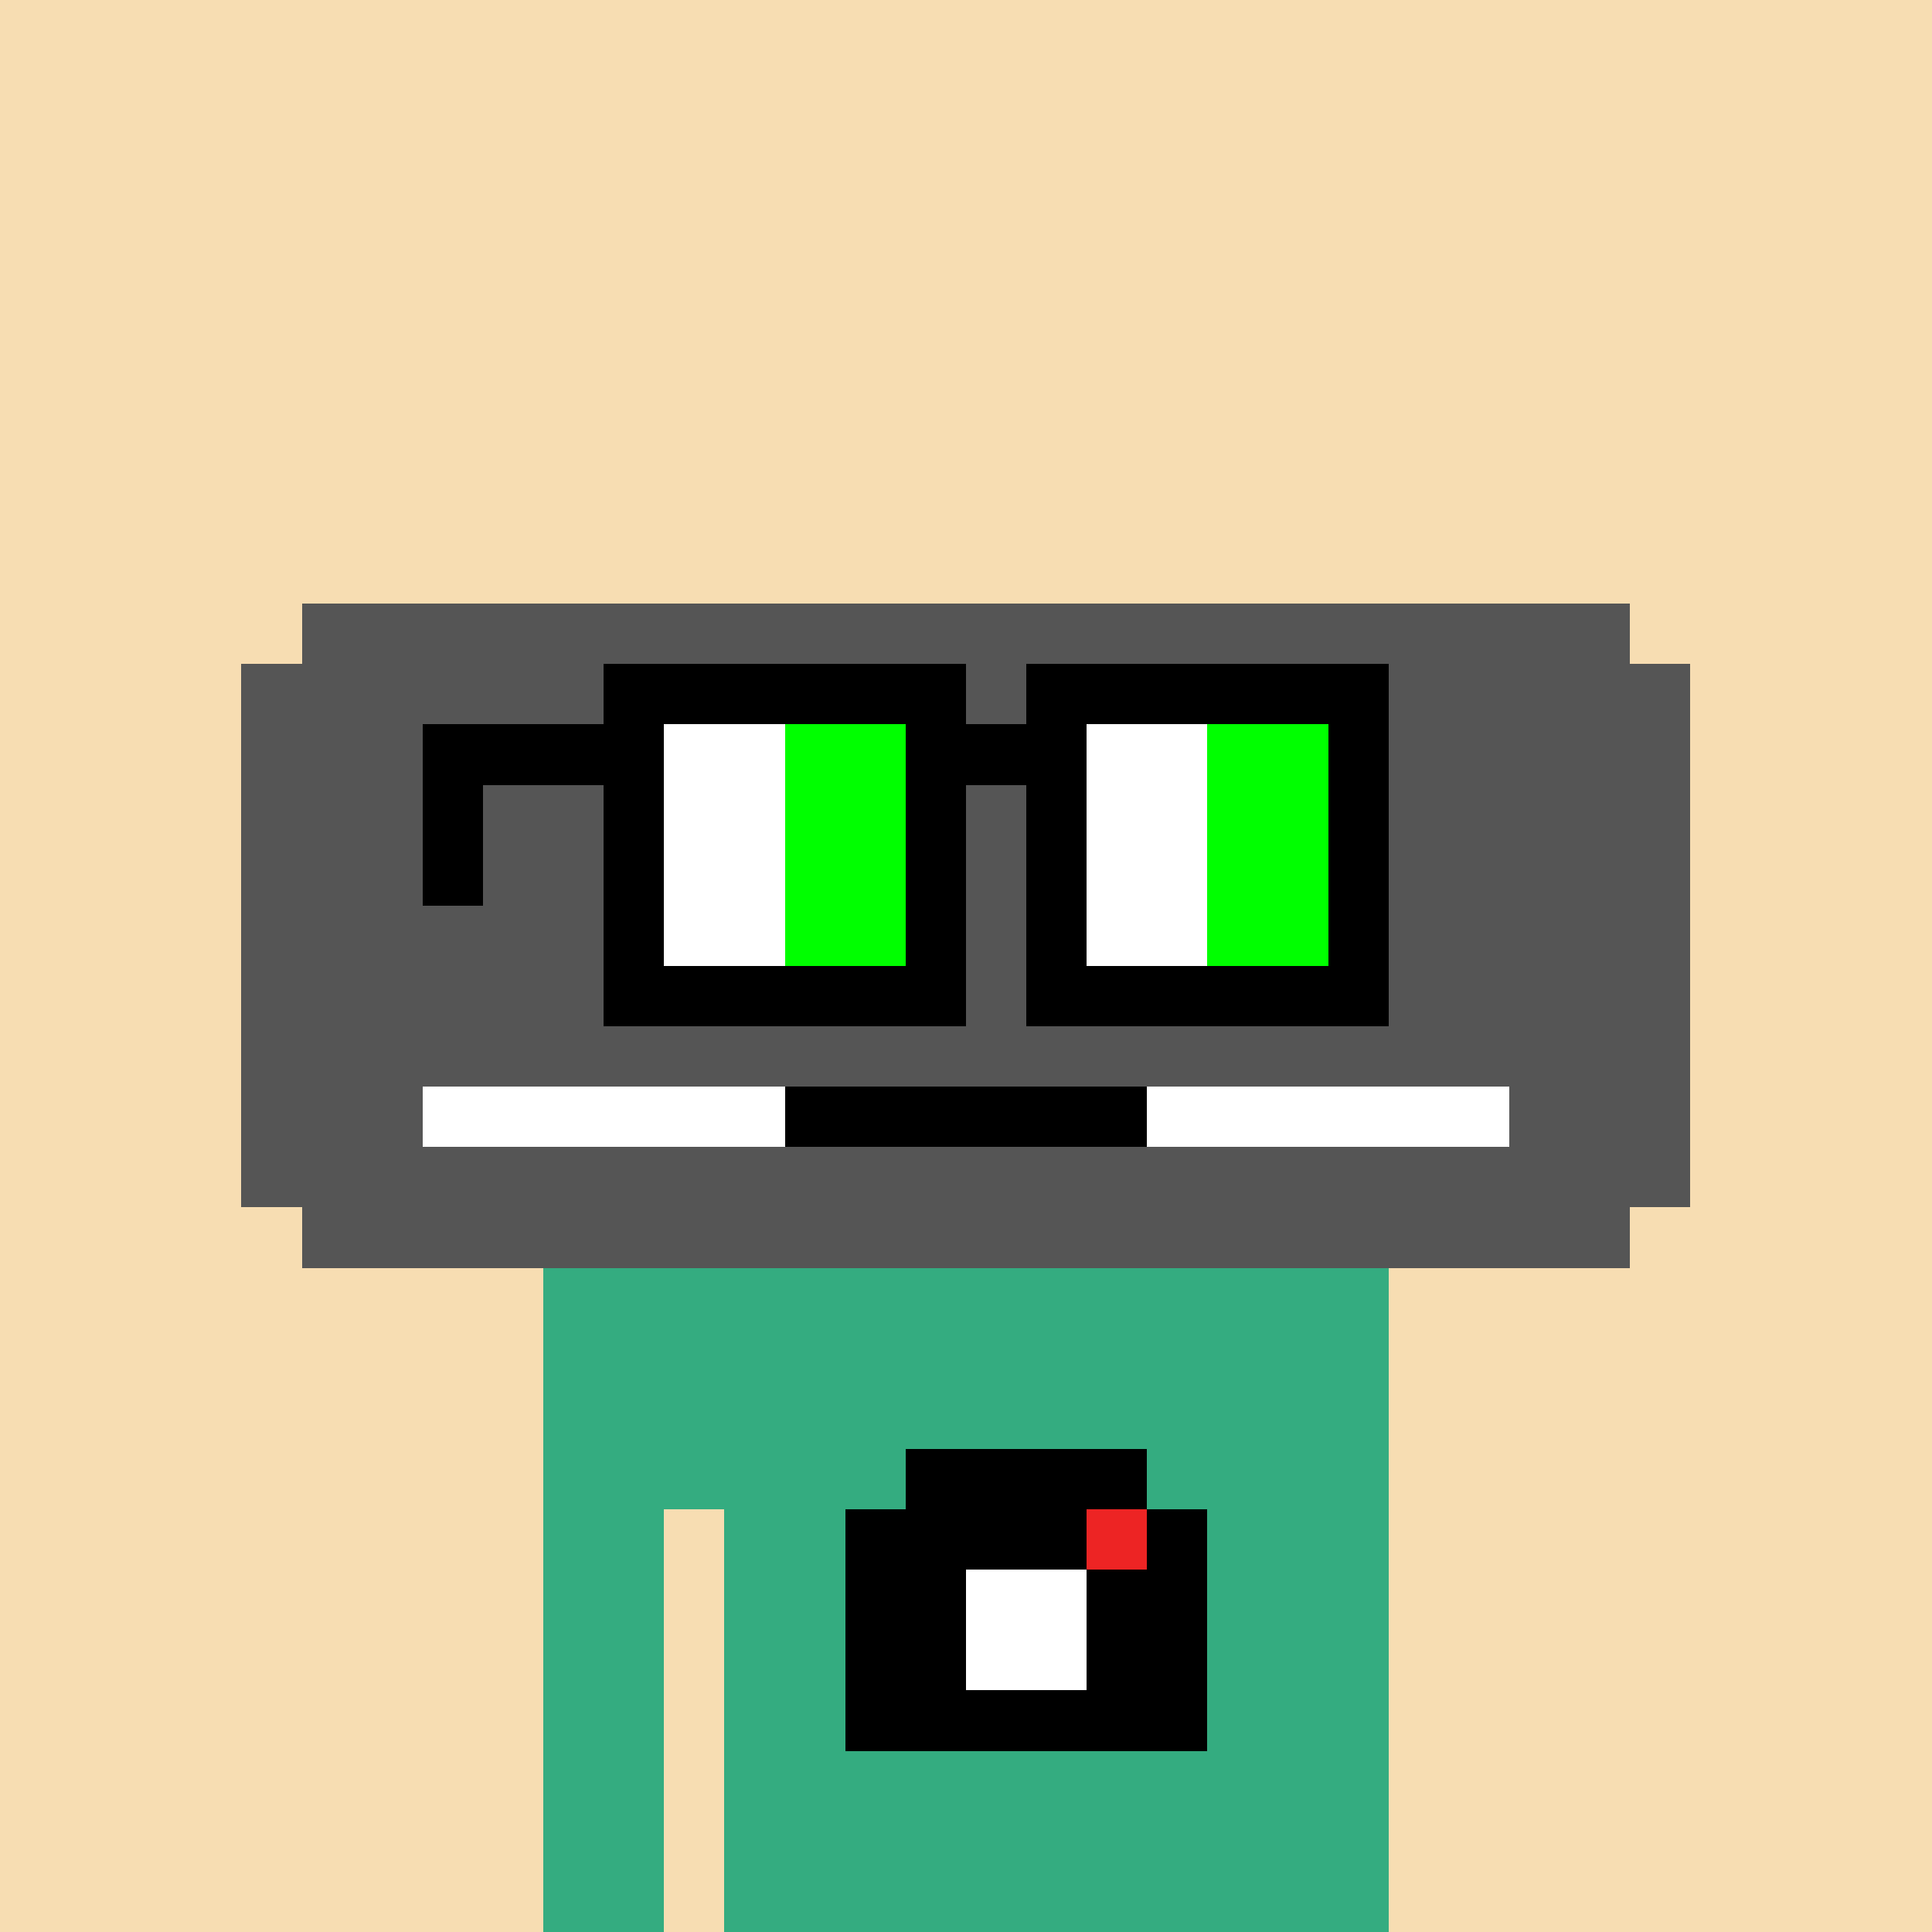 <svg width="320" height="320" viewBox="0 0 320 320" xmlns="http://www.w3.org/2000/svg" shape-rendering="crispEdges"><rect width="100%" height="100%" fill="#f7ddb2" /><rect width="140" height="10" x="90" y="210" fill="#34ac80" /><rect width="140" height="10" x="90" y="220" fill="#34ac80" /><rect width="140" height="10" x="90" y="230" fill="#34ac80" /><rect width="140" height="10" x="90" y="240" fill="#34ac80" /><rect width="20" height="10" x="90" y="250" fill="#34ac80" /><rect width="110" height="10" x="120" y="250" fill="#34ac80" /><rect width="20" height="10" x="90" y="260" fill="#34ac80" /><rect width="110" height="10" x="120" y="260" fill="#34ac80" /><rect width="20" height="10" x="90" y="270" fill="#34ac80" /><rect width="110" height="10" x="120" y="270" fill="#34ac80" /><rect width="20" height="10" x="90" y="280" fill="#34ac80" /><rect width="110" height="10" x="120" y="280" fill="#34ac80" /><rect width="20" height="10" x="90" y="290" fill="#34ac80" /><rect width="110" height="10" x="120" y="290" fill="#34ac80" /><rect width="20" height="10" x="90" y="300" fill="#34ac80" /><rect width="110" height="10" x="120" y="300" fill="#34ac80" /><rect width="20" height="10" x="90" y="310" fill="#34ac80" /><rect width="110" height="10" x="120" y="310" fill="#34ac80" /><rect width="40" height="10" x="150" y="240" fill="#000000" /><rect width="40" height="10" x="140" y="250" fill="#000000" /><rect width="10" height="10" x="180" y="250" fill="#ed2424" /><rect width="10" height="10" x="190" y="250" fill="#000000" /><rect width="20" height="10" x="140" y="260" fill="#000000" /><rect width="20" height="10" x="160" y="260" fill="#ffffff" /><rect width="20" height="10" x="180" y="260" fill="#000000" /><rect width="20" height="10" x="140" y="270" fill="#000000" /><rect width="20" height="10" x="160" y="270" fill="#ffffff" /><rect width="20" height="10" x="180" y="270" fill="#000000" /><rect width="60" height="10" x="140" y="280" fill="#000000" /><rect width="220" height="10" x="50" y="100" fill="#555555" /><rect width="240" height="10" x="40" y="110" fill="#555555" /><rect width="240" height="10" x="40" y="120" fill="#555555" /><rect width="240" height="10" x="40" y="130" fill="#555555" /><rect width="240" height="10" x="40" y="140" fill="#555555" /><rect width="240" height="10" x="40" y="150" fill="#555555" /><rect width="240" height="10" x="40" y="160" fill="#555555" /><rect width="240" height="10" x="40" y="170" fill="#555555" /><rect width="30" height="10" x="40" y="180" fill="#555555" /><rect width="60" height="10" x="70" y="180" fill="#ffffff" /><rect width="60" height="10" x="130" y="180" fill="#000000" /><rect width="60" height="10" x="190" y="180" fill="#ffffff" /><rect width="30" height="10" x="250" y="180" fill="#555555" /><rect width="240" height="10" x="40" y="190" fill="#555555" /><rect width="220" height="10" x="50" y="200" fill="#555555" /><rect width="60" height="10" x="100" y="110" fill="#000000" /><rect width="60" height="10" x="170" y="110" fill="#000000" /><rect width="40" height="10" x="70" y="120" fill="#000000" /><rect width="20" height="10" x="110" y="120" fill="#ffffff" /><rect width="20" height="10" x="130" y="120" fill="#00ff00" /><rect width="30" height="10" x="150" y="120" fill="#000000" /><rect width="20" height="10" x="180" y="120" fill="#ffffff" /><rect width="20" height="10" x="200" y="120" fill="#00ff00" /><rect width="10" height="10" x="220" y="120" fill="#000000" /><rect width="10" height="10" x="70" y="130" fill="#000000" /><rect width="10" height="10" x="100" y="130" fill="#000000" /><rect width="20" height="10" x="110" y="130" fill="#ffffff" /><rect width="20" height="10" x="130" y="130" fill="#00ff00" /><rect width="10" height="10" x="150" y="130" fill="#000000" /><rect width="10" height="10" x="170" y="130" fill="#000000" /><rect width="20" height="10" x="180" y="130" fill="#ffffff" /><rect width="20" height="10" x="200" y="130" fill="#00ff00" /><rect width="10" height="10" x="220" y="130" fill="#000000" /><rect width="10" height="10" x="70" y="140" fill="#000000" /><rect width="10" height="10" x="100" y="140" fill="#000000" /><rect width="20" height="10" x="110" y="140" fill="#ffffff" /><rect width="20" height="10" x="130" y="140" fill="#00ff00" /><rect width="10" height="10" x="150" y="140" fill="#000000" /><rect width="10" height="10" x="170" y="140" fill="#000000" /><rect width="20" height="10" x="180" y="140" fill="#ffffff" /><rect width="20" height="10" x="200" y="140" fill="#00ff00" /><rect width="10" height="10" x="220" y="140" fill="#000000" /><rect width="10" height="10" x="100" y="150" fill="#000000" /><rect width="20" height="10" x="110" y="150" fill="#ffffff" /><rect width="20" height="10" x="130" y="150" fill="#00ff00" /><rect width="10" height="10" x="150" y="150" fill="#000000" /><rect width="10" height="10" x="170" y="150" fill="#000000" /><rect width="20" height="10" x="180" y="150" fill="#ffffff" /><rect width="20" height="10" x="200" y="150" fill="#00ff00" /><rect width="10" height="10" x="220" y="150" fill="#000000" /><rect width="60" height="10" x="100" y="160" fill="#000000" /><rect width="60" height="10" x="170" y="160" fill="#000000" /></svg>